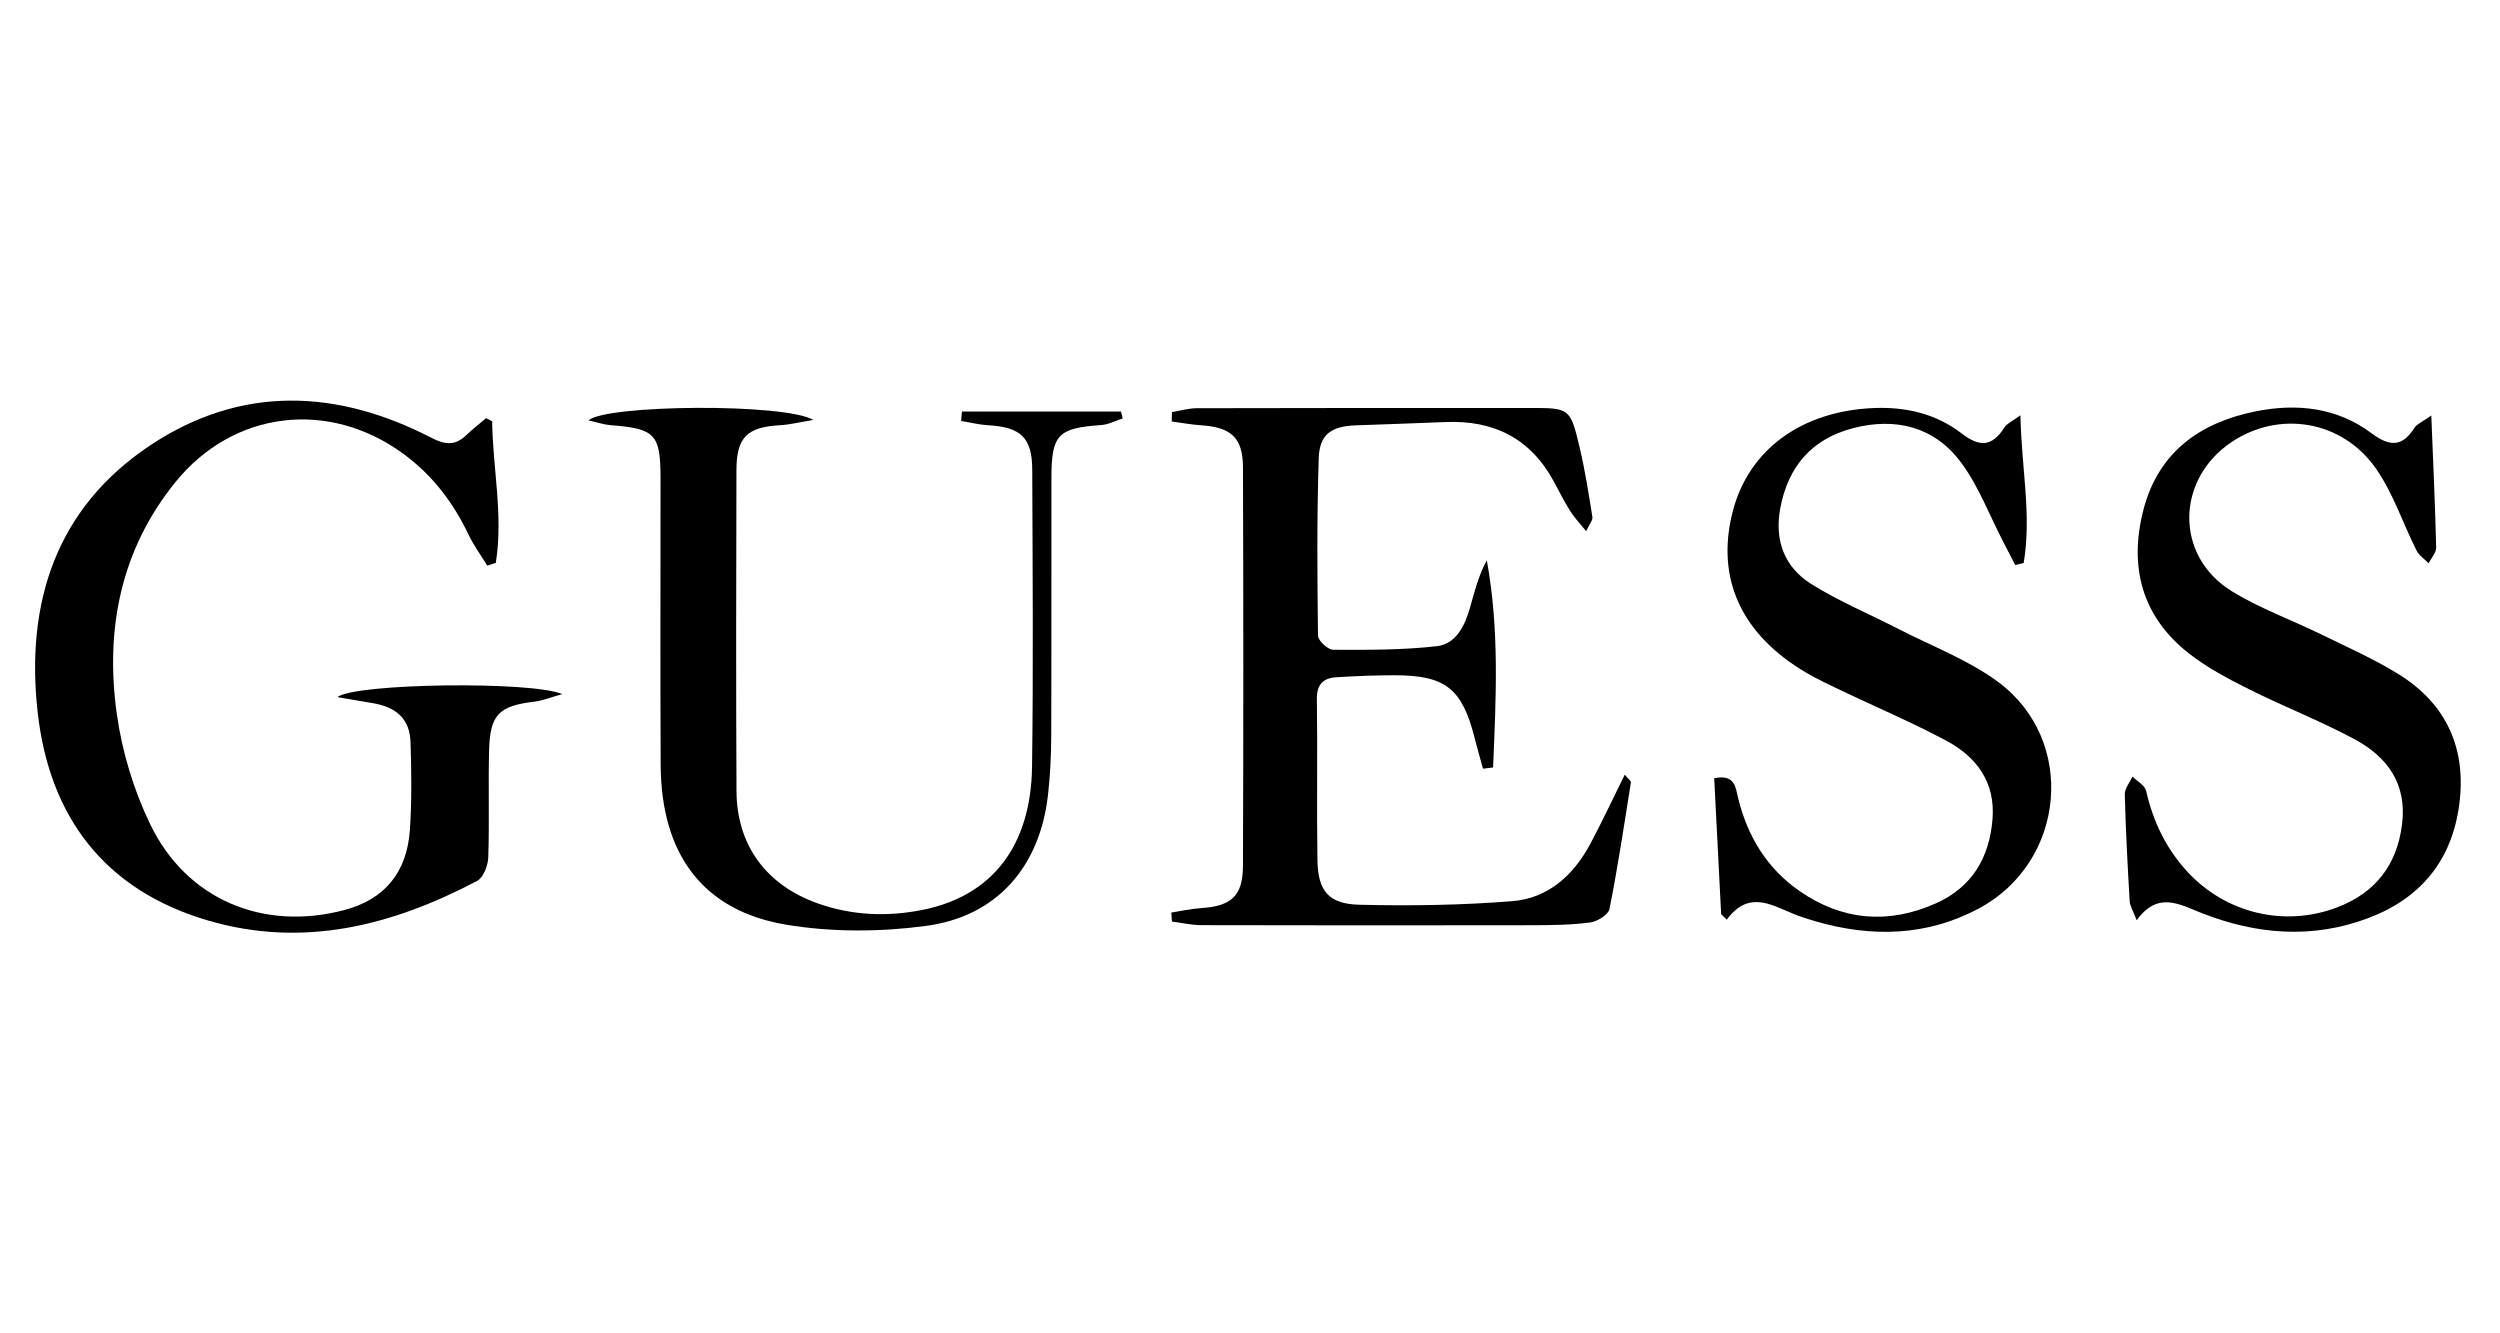 <?xml version="1.0" encoding="utf-8"?>
<!-- Generator: Adobe Illustrator 16.0.0, SVG Export Plug-In . SVG Version: 6.00 Build 0)  -->
<!DOCTYPE svg PUBLIC "-//W3C//DTD SVG 1.1//EN" "http://www.w3.org/Graphics/SVG/1.1/DTD/svg11.dtd">
<svg version="1.1" id="Calque_3" xmlns="http://www.w3.org/2000/svg" xmlns:xlink="http://www.w3.org/1999/xlink" x="0px" y="0px"
	 width="450px" height="240px" viewBox="0 0 450 240" enable-background="new 0 0 450 240" xml:space="preserve">
<g>
	<path fill-rule="evenodd" clip-rule="evenodd" d="M88.592,75.829c0.096,8.499,2.031,16.976,0.648,25.492
		c-0.511,0.163-1.021,0.327-1.532,0.49c-1.147-1.875-2.468-3.668-3.407-5.644c-2.749-5.776-6.518-10.685-11.692-14.478
		c-13.423-9.839-30.615-7.814-41.072,5.137c-9.842,12.192-12.623,26.512-10.521,41.625c0.947,6.807,3.038,13.733,6.024,19.92
		c6.551,13.577,20.365,19.287,34.917,15.443c7.182-1.896,11.289-6.66,11.824-14.445c0.359-5.23,0.28-10.504,0.116-15.749
		c-0.129-4.176-2.495-6.364-6.933-7.077c-1.887-0.302-3.768-0.643-6.229-1.065c3.254-2.518,35.126-2.906,40.469-0.535
		c-2.218,0.62-3.535,1.175-4.901,1.339c-6.503,0.775-8.102,2.296-8.267,8.821c-0.163,6.415,0.074,12.843-0.149,19.254
		c-0.051,1.462-0.884,3.618-2.011,4.212c-15.29,8.054-31.328,12.153-48.469,7.111C18.8,160.205,8.878,147.01,6.777,128.193
		c-2.188-19.604,3.244-36.754,20.343-48.087c16.303-10.805,33.548-10.089,50.604-1.269c2.482,1.284,4.273,1.37,6.243-0.542
		c1.108-1.076,2.347-2.019,3.526-3.023C87.86,75.458,88.226,75.643,88.592,75.829z"/>
	<path fill-rule="evenodd" clip-rule="evenodd" d="M210.953,74.18c1.49-0.244,2.981-0.697,4.473-0.7
		c19.979-0.053,39.957-0.046,59.934-0.043c7.195,0.001,7.291-0.009,8.992,7.183c0.971,4.099,1.612,8.279,2.279,12.441
		c0.092,0.568-0.524,1.248-1.121,2.547c-1.185-1.47-2.156-2.47-2.881-3.625c-1.081-1.727-1.993-3.56-2.967-5.354
		c-4.21-7.765-10.859-11.033-19.524-10.657c-5.39,0.235-10.781,0.39-16.172,0.595c-4.335,0.166-6.461,1.619-6.597,5.918
		c-0.339,10.641-0.268,21.299-0.129,31.946c0.013,0.895,1.776,2.522,2.73,2.526c6.219,0.031,12.48,0.059,18.646-0.641
		c3.473-0.394,5.056-3.678,5.975-6.899c0.813-2.86,1.505-5.755,3.03-8.564c2.293,12.472,1.66,24.883,1.133,37.293
		c-0.606,0.073-1.212,0.144-1.817,0.215c-0.503-1.842-1.038-3.678-1.506-5.53c-2.252-8.897-5.256-11.292-14.435-11.283
		c-3.491,0.004-6.986,0.14-10.471,0.359c-2.358,0.148-3.53,1.289-3.49,3.953c0.142,9.632-0.045,19.266,0.102,28.897
		c0.084,5.601,1.964,7.963,7.581,8.1c9.166,0.223,18.381,0.08,27.515-0.649c6.354-0.507,10.931-4.59,13.937-10.163
		c2.176-4.041,4.105-8.215,6.28-12.598c0.621,0.747,1.152,1.107,1.11,1.376c-1.204,7.611-2.349,15.238-3.854,22.795
		c-0.206,1.032-2.182,2.259-3.466,2.426c-3.453,0.453-6.976,0.49-10.47,0.498c-19.837,0.037-39.675,0.034-59.512-0.013
		c-1.768-0.004-3.537-0.421-5.306-0.646c-0.041-0.541-0.081-1.082-0.121-1.622c1.799-0.276,3.588-0.692,5.397-0.805
		c5.358-0.334,7.483-2.183,7.503-7.551c0.087-23.936,0.086-47.871,0.001-71.806c-0.02-5.325-2.154-7.194-7.536-7.545
		c-1.77-0.115-3.525-0.451-5.288-0.686C210.925,75.306,210.939,74.743,210.953,74.18z"/>
	<path fill-rule="evenodd" clip-rule="evenodd" d="M173.149,74.074c9.543,0,19.086,0,28.629,0c0.1,0.416,0.201,0.832,0.3,1.247
		c-1.282,0.41-2.545,1.093-3.85,1.187c-7.828,0.559-8.962,1.688-8.973,9.616c-0.021,15.471,0.027,30.943-0.033,46.416
		c-0.013,3.493-0.184,7.006-0.573,10.478c-1.45,12.943-9.132,21.928-21.991,23.648c-8.253,1.104-16.971,1.146-25.164-0.227
		c-15.019-2.517-22.488-12.724-22.573-28.737c-0.091-17.224-0.014-34.447-0.025-51.67c-0.006-7.904-0.974-8.881-9.007-9.505
		c-1.212-0.094-2.398-0.509-3.961-0.856c3.164-2.847,35.272-3.138,40.487-0.085c-2.658,0.434-4.318,0.859-5.997,0.952
		c-5.913,0.328-7.844,2.148-7.859,8.063c-0.049,19.267-0.085,38.535,0.01,57.799c0.048,9.766,5.382,16.9,14.568,20.188
		c6.229,2.227,12.623,2.46,18.979,1.179c12.498-2.52,19.46-11.514,19.654-25.782c0.241-17.803,0.101-35.613,0.035-53.419
		c-0.021-5.819-2.063-7.687-7.972-8.026c-1.618-0.093-3.218-0.505-4.826-0.771C173.056,75.203,173.102,74.638,173.149,74.074z"/>
	<path fill-rule="evenodd" clip-rule="evenodd" d="M309.807,164.555c-0.418-8.158-0.832-16.315-1.249-24.474
		c3.813-0.789,3.857,1.755,4.297,3.551c1.697,6.932,5.203,12.698,11.078,16.767c7.683,5.318,15.975,6.011,24.495,2.219
		c6.468-2.878,9.647-8.143,10.221-15.115c0.555-6.7-2.841-11.245-8.324-14.182c-6.153-3.292-12.606-6.027-18.916-9.034
		c-2.102-1.003-4.221-1.992-6.229-3.169c-11.751-6.884-16.361-16.976-13.31-28.97c2.853-11.203,12.403-18.198,25.52-18.705
		c5.73-0.22,11.154,1.066,15.659,4.546c3.339,2.579,5.557,2.403,7.763-1.079c0.404-0.638,1.271-0.983,2.867-2.162
		c0.175,9.468,2.04,17.996,0.585,26.588c-0.508,0.122-1.017,0.246-1.526,0.369c-0.722-1.396-1.439-2.796-2.164-4.193
		c-2.465-4.758-4.387-9.917-7.524-14.179c-4.794-6.519-11.818-8.274-19.561-6.247c-7.338,1.922-11.616,6.869-13.029,14.331
		c-1.097,5.786,0.697,10.655,5.553,13.696c5.029,3.152,10.586,5.463,15.888,8.189c5.944,3.058,12.368,5.479,17.691,9.393
		c14.317,10.529,12.276,32.518-3.49,40.881c-9.393,4.981-19.266,5.158-29.316,2.263c-1.399-0.403-2.792-0.855-4.135-1.413
		c-4.003-1.664-7.994-4.115-11.831,1.119C310.48,165.215,310.144,164.885,309.807,164.555z"/>
	<path fill-rule="evenodd" clip-rule="evenodd" d="M437.634,74.792c0.346,8.672,0.697,16.216,0.874,23.766
		c0.023,0.932-0.884,1.884-1.359,2.827c-0.74-0.763-1.726-1.404-2.182-2.31c-2.472-4.918-4.204-10.331-7.327-14.775
		c-6.116-8.708-17.452-10.447-25.969-4.723c-10.055,6.756-10.215,20.499,0.019,26.819c5.047,3.116,10.748,5.159,16.108,7.784
		c4.703,2.304,9.533,4.435,13.969,7.188c8.669,5.382,12.244,13.463,10.887,23.53c-1.348,9.989-6.922,16.797-16.357,20.355
		c-10.066,3.796-20.057,2.973-29.891-0.86c-4.046-1.578-7.977-4.071-11.795,1.254c-0.636-1.674-1.214-2.543-1.268-3.443
		c-0.378-6.404-0.72-12.81-0.881-19.222c-0.026-1.054,0.899-2.131,1.386-3.199c0.848,0.85,2.232,1.577,2.456,2.567
		c1.255,5.542,3.613,10.448,7.479,14.618c6.881,7.416,17.409,9.964,26.859,6.374c6.867-2.609,10.791-7.547,11.726-14.951
		c0.924-7.309-2.646-12.152-8.553-15.334c-6.146-3.305-12.697-5.843-18.946-8.969c-3.761-1.881-7.562-3.887-10.854-6.463
		c-8.518-6.662-10.832-15.662-8.199-25.857c2.663-10.317,10.098-15.682,20.146-17.715c7.428-1.502,14.662-0.725,20.871,3.901
		c3.288,2.45,5.544,2.579,7.789-0.979C435.024,76.342,435.912,76.013,437.634,74.792z"/>
</g>
</svg>
